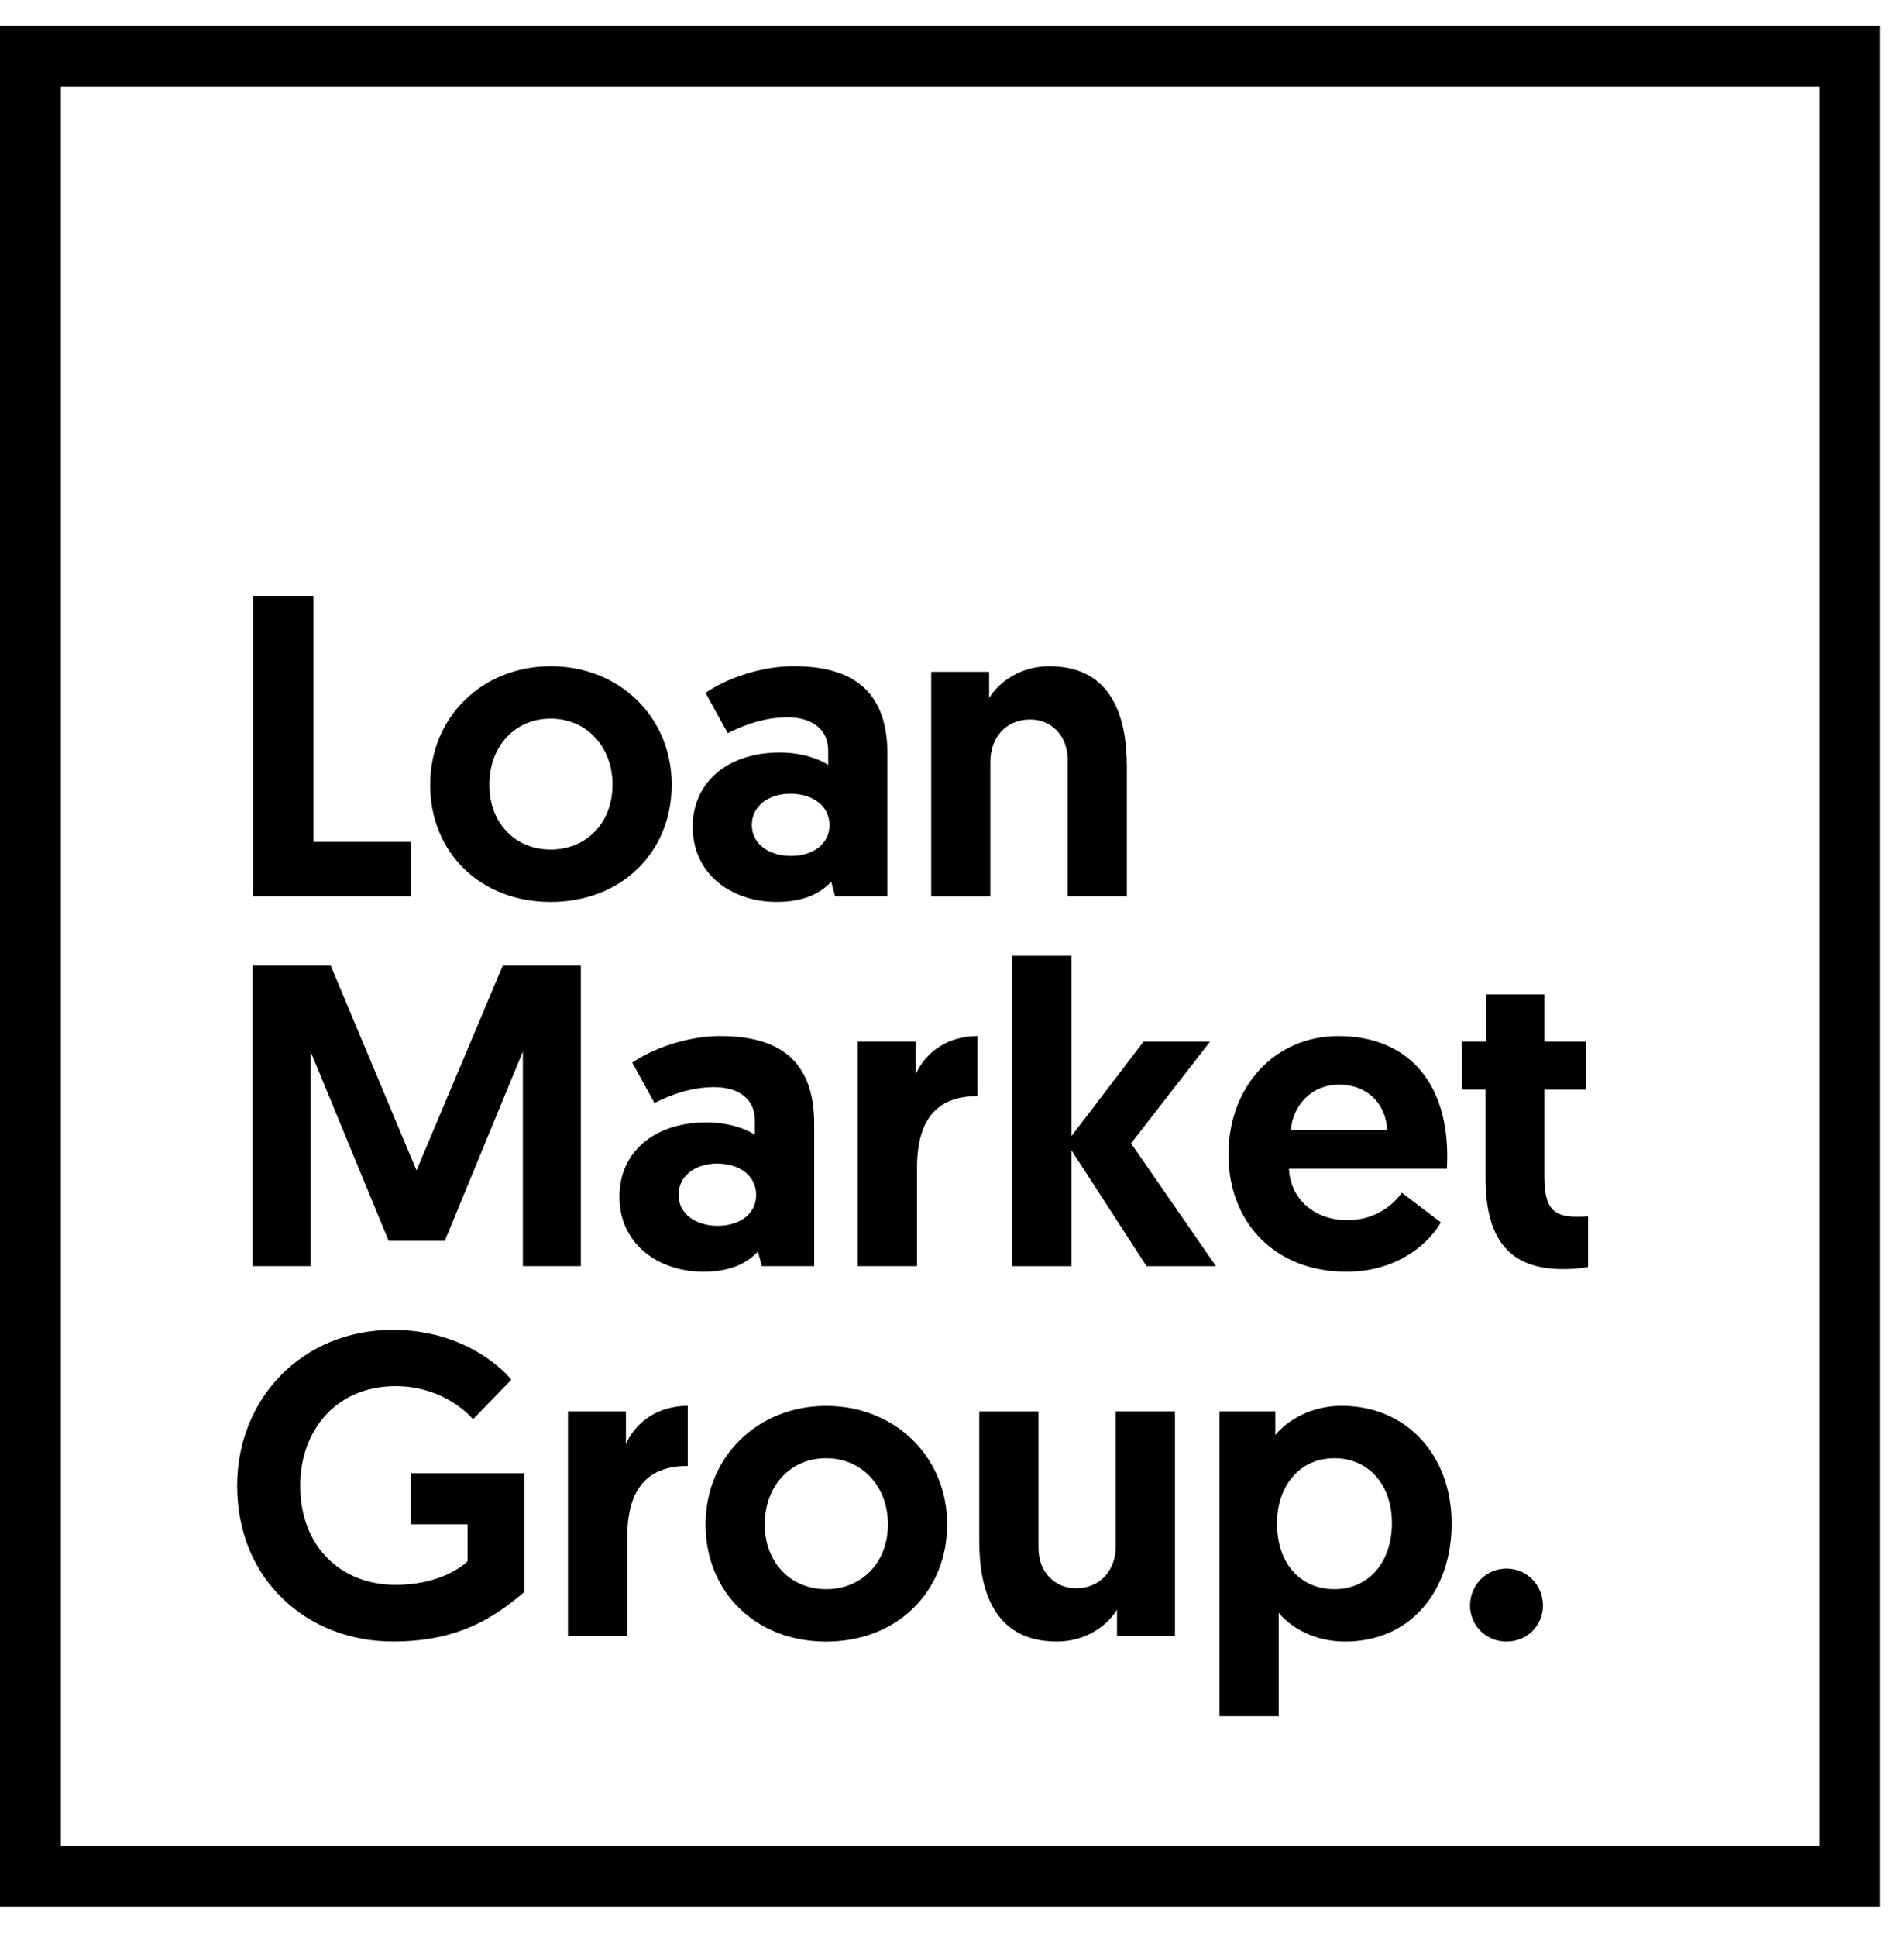 <?xml version="1.0" encoding="utf-8"?>
<svg xmlns="http://www.w3.org/2000/svg" width="60" height="61" viewBox="0 0 60 61" fill="none">
<path d="M57.326 2.726V58.136H1.916V2.726H57.326ZM59.242 0.81H0V60.052H59.242V0.81Z" fill="black"/>
<path d="M7.973 18.767H9.878V26.514H12.961V28.231H7.973V18.767Z" fill="black"/>
<path d="M17.354 20.984C19.517 20.984 21.167 22.58 21.167 24.716C21.167 26.852 19.572 28.408 17.354 28.408C15.137 28.408 13.555 26.852 13.555 24.716C13.555 22.58 15.205 20.984 17.354 20.984ZM17.354 26.758C18.477 26.758 19.302 25.919 19.302 24.716C19.302 23.512 18.477 22.634 17.354 22.634C16.232 22.634 15.421 23.499 15.421 24.716C15.421 25.933 16.245 26.758 17.354 26.758Z" fill="black"/>
<path d="M24.571 23.702C25.288 23.702 25.842 23.918 26.098 24.094V23.634C26.098 23.012 25.638 22.593 24.813 22.593C24.109 22.593 23.46 22.824 22.934 23.093L22.232 21.822C22.867 21.389 23.935 20.983 25.017 20.983C27.288 20.983 27.965 22.174 27.965 23.756V28.231H26.315L26.194 27.771C25.829 28.163 25.288 28.407 24.477 28.407C23.045 28.407 21.828 27.529 21.828 26.041C21.827 24.648 22.921 23.702 24.571 23.702ZM24.923 26.959C25.625 26.959 26.139 26.581 26.139 25.986C26.139 25.392 25.625 24.999 24.909 24.999C24.194 24.999 23.692 25.404 23.692 25.986C23.692 26.569 24.219 26.959 24.923 26.959Z" fill="black"/>
<path d="M35.51 24.147V28.23H33.645V23.931C33.645 23.147 33.103 22.661 32.468 22.661C31.698 22.661 31.21 23.229 31.21 23.986V28.232H29.344V21.16H31.17V21.985C31.467 21.499 32.142 20.984 33.062 20.984C35.079 20.984 35.51 22.646 35.51 24.147Z" fill="black"/>
<path d="M13.125 36.863L15.843 30.414H18.303V39.878H16.477V33.118L14.017 39.081H12.247L9.787 33.118V39.878H7.961V30.414H10.421L13.125 36.863Z" fill="black"/>
<path d="M22.262 35.35C22.979 35.35 23.534 35.566 23.789 35.742V35.282C23.789 34.659 23.329 34.241 22.505 34.241C21.801 34.241 21.152 34.47 20.625 34.741L19.923 33.469C20.559 33.036 21.626 32.631 22.709 32.631C24.98 32.631 25.657 33.821 25.657 35.403V39.878H24.007L23.885 39.419C23.52 39.81 22.979 40.054 22.169 40.054C20.736 40.054 19.52 39.176 19.52 37.689C19.517 36.296 20.612 35.35 22.262 35.35ZM22.613 38.608C23.315 38.608 23.829 38.23 23.829 37.636C23.829 37.041 23.315 36.648 22.599 36.648C21.884 36.648 21.382 37.053 21.382 37.636C21.382 38.218 21.91 38.608 22.613 38.608Z" fill="black"/>
<path d="M30.803 34.525C29.41 34.525 28.897 35.39 28.897 36.796V39.878H27.031V32.807H28.857V33.834C29.168 33.131 29.871 32.631 30.804 32.631V34.525H30.803Z" fill="black"/>
<path d="M31.898 30.104H33.764V35.783L36.035 32.808H38.13L35.642 36.012L38.319 39.88H36.13L33.764 36.229V39.88H31.898V30.104Z" fill="black"/>
<path d="M42.172 32.632C44.363 32.632 45.606 34.093 45.606 36.404C45.606 36.538 45.606 36.674 45.593 36.809H40.618C40.658 37.755 41.416 38.431 42.457 38.431C43.417 38.431 43.971 37.863 44.174 37.566L45.404 38.499C45.133 38.999 44.187 40.054 42.429 40.054C40.158 40.054 38.711 38.486 38.711 36.362C38.711 34.239 40.158 32.632 42.172 32.632ZM43.714 35.594C43.674 34.729 43.052 34.161 42.2 34.161C41.349 34.161 40.753 34.783 40.673 35.594H43.714Z" fill="black"/>
<path d="M46.826 31.32H48.665V32.808H49.99V34.322H48.665V37.052C48.665 38.106 48.989 38.322 49.706 38.322C49.827 38.322 49.895 38.322 50.044 38.309V39.904C50.044 39.904 49.761 39.972 49.248 39.972C47.558 39.972 46.814 39.026 46.814 37.105V34.32H46.07V32.806H46.827V31.32H46.826Z" fill="black"/>
<path d="M16.113 43.456L14.909 44.699C14.626 44.389 13.814 43.658 12.463 43.658C10.61 43.658 9.461 45.038 9.461 46.794C9.461 48.728 10.759 49.917 12.463 49.917C13.787 49.917 14.531 49.376 14.733 49.173V48.01H12.936V46.401H16.518V50.146C15.504 51.011 14.368 51.701 12.381 51.701C9.704 51.701 7.473 49.781 7.473 46.793C7.473 44.075 9.501 41.886 12.381 41.886C14.37 41.887 15.626 42.873 16.113 43.456Z" fill="black"/>
<path d="M21.67 46.173C20.277 46.173 19.764 47.038 19.764 48.444V51.527H17.898V44.455H19.724V45.483C20.035 44.779 20.739 44.279 21.672 44.279V46.173H21.67Z" fill="black"/>
<path d="M26.034 44.281C28.197 44.281 29.847 45.876 29.847 48.012C29.847 50.149 28.252 51.704 26.034 51.704C23.816 51.704 22.234 50.149 22.234 48.012C22.234 45.876 23.884 44.281 26.034 44.281ZM26.034 50.053C27.156 50.053 27.981 49.214 27.981 48.011C27.981 46.807 27.156 45.929 26.034 45.929C24.912 45.929 24.1 46.794 24.1 48.011C24.1 49.228 24.925 50.053 26.034 50.053Z" fill="black"/>
<path d="M30.859 48.539V44.456H32.725V48.755C32.725 49.538 33.266 50.025 33.902 50.025C34.672 50.025 35.16 49.457 35.16 48.7V44.454H37.026V51.526H35.2V50.701C34.903 51.187 34.227 51.702 33.308 51.702C31.293 51.703 30.859 50.04 30.859 48.539Z" fill="black"/>
<path d="M38.43 44.455H40.188V45.199C40.377 44.955 41.081 44.279 42.283 44.279C44.311 44.279 45.744 45.821 45.744 47.984C45.744 50.147 44.419 51.703 42.391 51.703C41.174 51.703 40.47 51.027 40.295 50.796V54.055H38.43V44.455ZM42.052 50.053C43.134 50.053 43.863 49.201 43.863 47.971C43.863 46.741 43.106 45.929 42.052 45.929C40.916 45.929 40.241 46.849 40.241 47.971C40.241 49.296 41.024 50.053 42.052 50.053Z" fill="black"/>
<path d="M46.324 50.567C46.324 49.932 46.824 49.404 47.473 49.404C48.122 49.404 48.622 49.932 48.622 50.567C48.622 51.203 48.122 51.703 47.473 51.703C46.824 51.703 46.324 51.19 46.324 50.567Z" fill="black"/>
</svg>